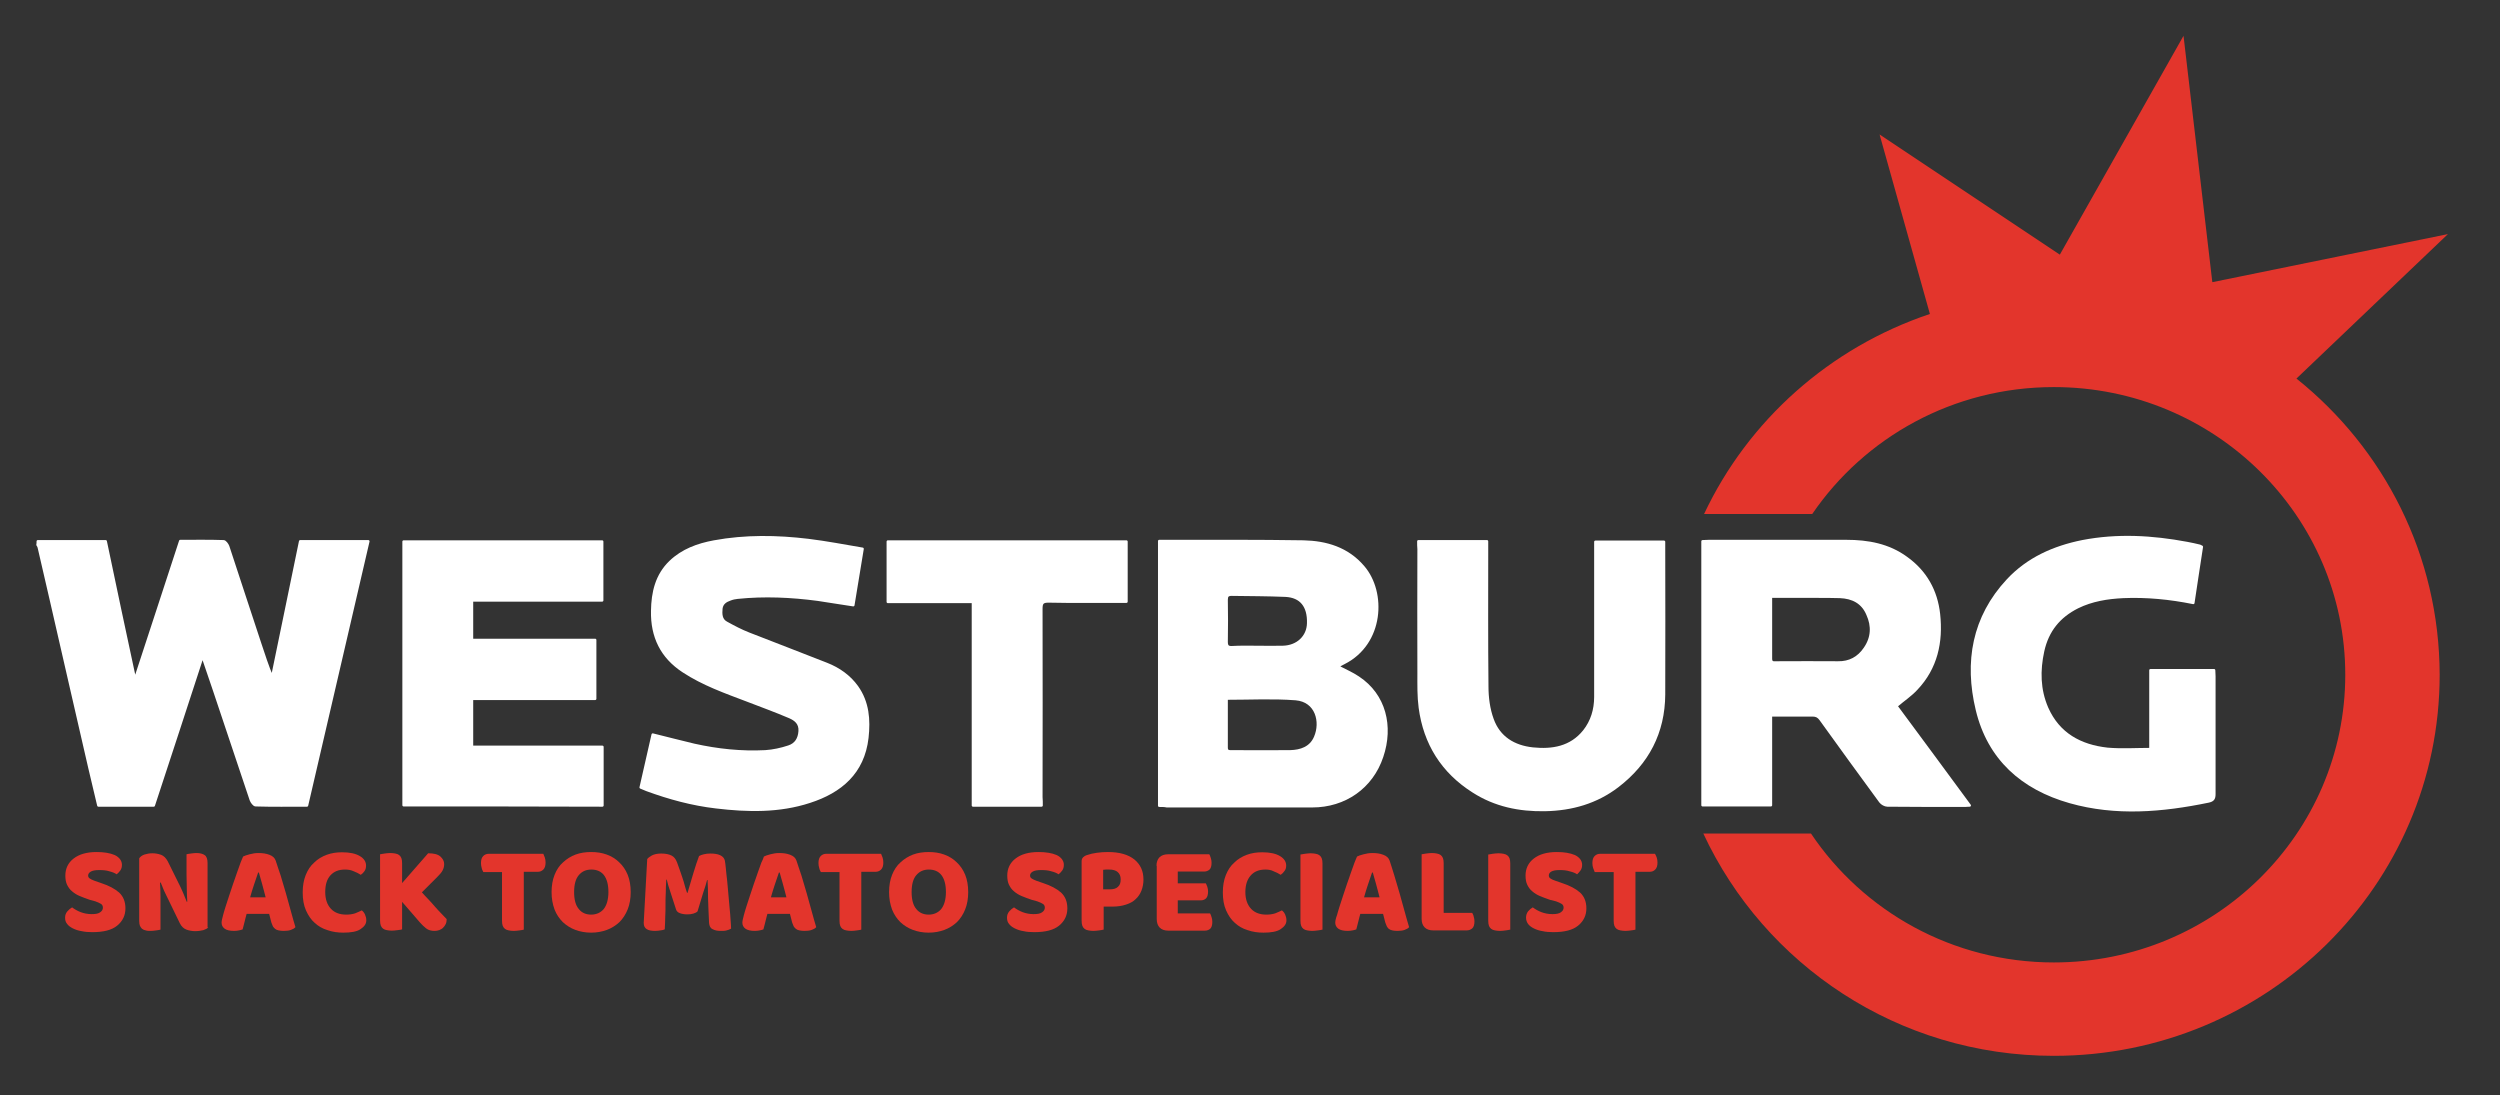 <?xml version="1.0" encoding="UTF-8" standalone="no"?>
<!DOCTYPE svg PUBLIC "-//W3C//DTD SVG 1.1//EN" "http://www.w3.org/Graphics/SVG/1.1/DTD/svg11.dtd">
<svg width="100%" height="100%" viewBox="0 0 1331 583" version="1.1" xmlns="http://www.w3.org/2000/svg" xmlns:xlink="http://www.w3.org/1999/xlink" xml:space="preserve" xmlns:serif="http://www.serif.com/" style="fill-rule:evenodd;clip-rule:evenodd;stroke-linejoin:round;stroke-miterlimit:2;">
    <rect x="0" y="0" width="1331" height="583" fill="#333333" stroke="none"/>
    <g transform="matrix(1.333,0,0,1.333,0,0)">
        <g>
            <path d="M917.2,151.2L977.7,93.5L883.6,112.7L872.1,14.3L822.7,101.7L750.7,53.7L770.8,125.4C730.8,138.8 698.2,167.9 680.6,205.3L723.8,205.3C744.7,174.7 780.1,154.6 820.3,154.6C884.6,154.6 936.7,206.1 936.7,269.5C936.7,332.9 884.6,384.4 820.3,384.4C779.8,384.4 744.1,363.9 723.3,332.9L680.3,332.9C704.7,385.3 758.1,421.7 820.3,421.7C905.4,421.7 974.4,353.6 974.4,269.5C974.3,221.7 952.1,179.1 917.2,151.2Z" style="fill:rgb(227,53,44);fill-rule:nonzero;"/>
        </g>
        <path d="M15.1,216.2L42.2,216.2C46,234.3 49.8,252.4 53.7,270.4C53.9,270.4 54,270.5 54.2,270.5C60.1,252.4 66.1,234.3 72,216.1C77.8,216.1 83.6,216 89.3,216.2C89.9,216.2 90.8,217.4 91.1,218.2C95.4,231.2 99.6,244.2 103.9,257.1C105.4,261.6 106.8,266 108.7,270.5C112.4,252.4 116.2,234.4 119.9,216.2L147.1,216.2C138.9,251.4 130.8,286.5 122.6,321.7C115.7,321.7 108.9,321.8 102.1,321.6C101.4,321.6 100.5,320.3 100.2,319.5C95.3,305 90.5,290.4 85.6,275.9C84.1,271.5 82.6,267.1 80.9,262.1C74.3,282.3 67.9,302 61.4,321.7L39.3,321.7C38.1,316.6 36.9,311.6 35.7,306.5C30.7,284.6 25.6,262.7 20.6,240.7C18.9,233.3 17.2,226 15.5,218.6C15.4,218.2 15.2,217.9 15,217.6C15.1,217.2 15.1,216.7 15.1,216.2Z" style="fill:white;fill-rule:nonzero;stroke:white;stroke-width:1px;"/>
        <path d="M463,321.8L463,216.1L465.7,216.1C484,216.1 502.3,216 520.6,216.3C529.7,216.5 538.2,219 544.5,226.4C553.3,236.6 552.3,257 536.8,264.8C536,265.2 535.1,265.7 534.3,266.2C537.1,267.7 540,268.9 542.5,270.6C553.1,277.6 556.1,290.1 552,302.2C547.9,314.5 537.1,322 524.1,322L466,322C465.1,321.8 464.2,321.8 463,321.8ZM489.9,279L489.9,298.6C489.9,300.2 490.9,300.1 492,300.1C499.8,300.1 507.5,300.2 515.3,300.1C519.5,300 523.5,298.7 525.3,294.4C527.9,288.4 525.9,279.9 517.5,279.2C508.4,278.5 499.3,279 489.9,279ZM502.2,258.4C505.6,258.4 508.9,258.5 512.3,258.4C518.2,258.3 522.4,254.3 522.5,248.9C522.7,242.1 519.6,238.2 513.4,237.9C506.2,237.6 499.1,237.6 491.9,237.5C490.3,237.5 489.9,238.1 489.9,239.6C490,245.2 490,250.8 489.9,256.4C489.9,258.2 490.6,258.6 492.2,258.5C495.5,258.3 498.9,258.4 502.2,258.4Z" style="fill:white;fill-rule:nonzero;stroke:white;stroke-width:1px;"/>
        <path d="M735,238.4C731.9,238.3 728.8,238.3 725.7,238.3L707.4,238.3L707.4,263.1C707.4,264.9 708.6,264.6 709.7,264.6L734.2,264.6C738.8,264.6 742.4,262.7 744.9,259C747.8,254.7 748.1,250 746.1,245.4C744,240.6 740,238.6 735,238.4Z" style="fill:none;fill-rule:nonzero;"/>
        <path d="M757.4,282C760.2,279.6 763.1,277.7 765.4,275.2C773.4,266.8 775.6,256.4 774.4,245.3C773.4,236 769.1,228.3 761.4,222.8C754.3,217.6 746.1,216.1 737.4,216.1L682.5,216.1C681.7,216.1 680.9,216.2 680,216.2L680,321.6L707.3,321.6L707.3,285.7L724,285.7C725.4,285.7 726.3,286.2 727.1,287.3C735,298.3 743,309.3 751,320.2C751.6,321 752.9,321.7 753.8,321.7C764.1,321.8 774.4,321.8 784.8,321.8C785.3,321.8 785.8,321.7 786.7,321.7C776.8,308.2 767,295 757.4,282ZM744.8,259C742.3,262.7 738.7,264.7 734.1,264.6C725.9,264.5 717.8,264.6 709.6,264.6C708.5,264.6 707.3,264.9 707.3,263.1L707.3,238.3L725.6,238.3C728.7,238.3 731.8,238.3 734.9,238.4C739.9,238.6 743.9,240.6 745.9,245.4C748,250 747.8,254.7 744.8,259Z" style="fill:white;fill-rule:nonzero;stroke:white;stroke-width:1px;"/>
        <path d="M161.2,321.6L161.2,216.3L240.5,216.3L240.5,239.8L188.5,239.8L188.5,255.6L237.7,255.6L237.7,279.1L188.5,279.1L188.5,298.3L240.6,298.3L240.6,321.7C214.2,321.6 187.8,321.6 161.2,321.6Z" style="fill:white;fill-rule:nonzero;stroke:white;stroke-width:1px;"/>
        <path d="M566.5,216.2L593.9,216.2L593.9,219C593.9,237.4 593.8,255.8 594,274.2C594,278.6 594.6,283.2 596.1,287.3C598.7,294.6 604.7,298.2 612.2,299C620,299.8 627.4,298.6 632.7,292C635.8,288.1 637.2,283.4 637.2,278.4L637.2,216.4L664.6,216.4L664.6,219.3C664.6,238.7 664.7,258 664.6,277.4C664.5,292.6 658.1,304.8 646.1,314C637.6,320.5 627.8,323.3 617.1,323.5C606.8,323.7 597.1,321.7 588.4,316.1C576.1,308.3 569,297 567.1,282.6C566.5,278.1 566.6,273.5 566.6,269C566.5,252.4 566.6,235.9 566.6,219.3C566.5,218.3 566.5,217.4 566.5,216.2Z" style="fill:white;fill-rule:nonzero;stroke:white;stroke-width:1px;"/>
        <path d="M344.5,219.2C343.2,227.1 342,234.4 340.8,241.7C336,241 331.3,240.2 326.6,239.5C316,238.1 305.3,237.6 294.6,238.7C293.6,238.8 292.6,239 291.6,239.4C289.9,240 288.4,240.9 288.1,243C287.9,245.2 287.9,247.5 290.1,248.7C293,250.3 296,251.9 299.1,253.1C309.5,257.2 319.9,261.1 330.2,265.2C335,267.1 339.2,270 342.3,274.3C346.7,280.5 347.2,287.5 346.4,294.7C344.8,308.6 335.8,316.2 323.4,320.2C311.2,324.2 298.6,323.9 286,322.4C276.5,321.3 267.3,318.8 258.3,315.5C257.6,315.2 256.8,314.9 255.9,314.5C257.5,307.5 259.1,300.4 260.7,293.4C266.3,294.8 271.8,296.2 277.2,297.5C286.6,299.6 296.1,300.6 305.7,300.1C308.8,299.9 312,299.2 315,298.2C317.8,297.3 319.2,295.1 319.4,292C319.6,288.9 317.7,287.4 315.4,286.4C309.8,284 304,281.9 298.3,279.7C289.6,276.4 280.8,273.3 272.9,268.1C264.2,262.4 260.3,254.3 260.5,244C260.6,236.6 262.2,229.7 267.7,224.4C272.6,219.7 278.7,217.5 285.2,216.3C297.7,214 310.3,214.2 322.8,215.7C330.2,216.6 337.3,218 344.5,219.2Z" style="fill:white;fill-rule:nonzero;stroke:white;stroke-width:1px;"/>
        <path d="M858.9,299.2L858.9,267.7L884.3,267.7C884.3,268.6 884.4,269.3 884.4,270.1L884.4,317.1C884.4,318.9 884,319.7 882,320.1C863.6,323.9 845,325.5 826.7,320.3C807.7,314.9 794.3,303.1 789.6,283.5C785,264.4 788.1,246.5 801.9,231.7C809.9,223.1 820.3,218.5 831.7,216.2C845.7,213.5 859.6,214.3 873.5,216.9C875.2,217.2 876.9,217.6 878.6,218C878.8,218.1 879,218.2 879.4,218.4C878.3,225.8 877.1,233.2 876,240.8C866.6,238.9 857.3,238 848,238.4C841.7,238.7 835.5,239.7 829.8,242.5C822.4,246.2 817.8,251.9 816,260C814.3,267.8 814.4,275.4 817.6,282.8C822.2,293.2 830.9,297.9 841.7,299.1C847.5,299.6 853.1,299.2 858.9,299.2Z" style="fill:white;fill-rule:nonzero;stroke:white;stroke-width:1px;"/>
        <path d="M416,321.7L388.6,321.7L388.6,240.4L354.6,240.4L354.6,216.3L449.9,216.3L449.9,240.3L447.3,240.3C437.8,240.3 428.3,240.4 418.7,240.2C416.4,240.2 415.9,240.9 415.9,243.1C416,268.2 415.9,293.3 415.9,318.4C416,319.5 416,320.5 416,321.7Z" style="fill:white;fill-rule:nonzero;stroke:white;stroke-width:1px;"/>
        <g>
            <path d="M35.9,359.4C34.4,358.9 33.1,358.4 31.9,357.9C30.7,357.4 29.7,356.8 28.8,356C27.9,355.3 27.3,354.4 26.8,353.4C26.3,352.4 26.1,351.1 26.1,349.7C26.1,346.9 27.2,344.6 29.4,342.9C31.6,341.2 34.6,340.3 38.6,340.3C40,340.3 41.4,340.4 42.6,340.6C43.8,340.8 44.9,341.1 45.8,341.5C46.7,341.9 47.4,342.5 47.9,343.1C48.4,343.8 48.7,344.5 48.7,345.4C48.7,346.3 48.5,347 48.1,347.6C47.7,348.2 47.2,348.7 46.6,349.2C45.9,348.7 44.9,348.3 43.7,348C42.5,347.6 41.1,347.5 39.6,347.5C38.1,347.5 37,347.7 36.3,348.1C35.6,348.5 35.2,349 35.2,349.7C35.2,350.2 35.4,350.6 35.9,350.9C36.3,351.2 37,351.5 37.8,351.8L40.4,352.7C43.5,353.7 45.9,355 47.6,356.5C49.3,358.1 50.1,360.2 50.1,362.8C50.1,365.6 49,367.9 46.8,369.7C44.6,371.5 41.3,372.3 36.9,372.3C35.4,372.3 33.9,372.2 32.6,371.9C31.3,371.7 30.1,371.3 29.1,370.8C28.1,370.3 27.3,369.7 26.8,369C26.2,368.3 26,367.5 26,366.5C26,365.5 26.3,364.7 26.9,364C27.5,363.3 28.1,362.8 28.8,362.4C29.7,363.1 30.9,363.8 32.2,364.3C33.5,364.8 35,365.1 36.6,365.1C38.2,365.1 39.4,364.9 40.1,364.3C40.8,363.8 41.1,363.2 41.1,362.5C41.1,361.8 40.8,361.3 40.3,361C39.8,360.7 39,360.3 38.1,360L35.9,359.4Z" style="fill:rgb(227,53,44);fill-rule:nonzero;"/>
            <path d="M83.2,370.4C82.7,370.9 82.1,371.2 81.2,371.5C80.3,371.7 79.3,371.9 78,371.9C76.8,371.9 75.6,371.7 74.5,371.3C73.4,370.9 72.5,370.1 71.8,368.7L66.9,358.6C66.4,357.6 65.9,356.6 65.5,355.7C65.1,354.8 64.7,353.7 64.2,352.5L63.9,352.5C64,354.3 64.1,356.1 64.1,358L64.1,371.3C63.7,371.4 63.2,371.5 62.4,371.6C61.6,371.7 60.9,371.8 60.2,371.8C59.5,371.8 58.8,371.8 58.2,371.6C57.6,371.5 57.2,371.3 56.8,371C56.4,370.7 56.2,370.3 55.9,369.8C55.7,369.3 55.6,368.6 55.6,367.8L55.6,342.8C56.1,342.1 56.8,341.6 57.7,341.3C58.7,341 59.7,340.8 60.8,340.8C62,340.8 63.2,341 64.3,341.4C65.4,341.8 66.3,342.7 67,344L72,354.1C72.5,355.1 72.9,356.1 73.3,357C73.7,357.9 74.1,359 74.6,360.2L74.8,360.1C74.7,358.3 74.6,356.5 74.6,354.7C74.6,352.9 74.5,351.1 74.5,349.3L74.5,341.2C74.9,341.1 75.4,341 76.2,340.9C77,340.8 77.7,340.7 78.4,340.7C79.9,340.7 81,341 81.7,341.5C82.5,342 82.9,343.1 82.9,344.7L82.9,370.4L83.2,370.4Z" style="fill:rgb(227,53,44);fill-rule:nonzero;"/>
            <path d="M97.1,342.1C97.7,341.8 98.5,341.5 99.7,341.2C100.8,340.9 102,340.7 103.2,340.7C104.9,340.7 106.3,340.9 107.6,341.4C108.9,341.9 109.7,342.6 110.1,343.7C110.7,345.4 111.3,347.5 112.1,349.7C112.8,352 113.5,354.4 114.2,356.8C114.9,359.3 115.6,361.7 116.2,364C116.9,366.4 117.4,368.5 118,370.3C117.6,370.8 117,371.1 116.2,371.4C115.4,371.7 114.4,371.8 113.3,371.8C112.5,371.8 111.8,371.7 111.3,371.6C110.7,371.5 110.3,371.3 109.9,371C109.5,370.7 109.3,370.4 109,370C108.8,369.6 108.6,369.1 108.4,368.5L107.5,365L98.5,365C98.2,366 98,367 97.7,368.1C97.4,369.2 97.2,370.2 96.9,371.2C96.4,371.4 95.9,371.5 95.4,371.6C94.9,371.7 94.3,371.8 93.5,371.8C91.8,371.8 90.5,371.5 89.7,370.9C88.9,370.3 88.5,369.5 88.5,368.5C88.5,368 88.6,367.6 88.7,367.1C88.8,366.6 89,366.1 89.1,365.5C89.3,364.6 89.7,363.5 90.1,362.1C90.5,360.8 91,359.3 91.5,357.8C92,356.3 92.5,354.7 93.1,353C93.7,351.4 94.2,349.8 94.7,348.4C95.2,347 95.7,345.7 96.1,344.5C96.5,343.6 96.8,342.7 97.1,342.1ZM103.1,348.5C102.6,349.9 102.1,351.5 101.5,353.2C100.9,354.9 100.4,356.7 99.9,358.4L106.1,358.4C105.6,356.6 105.2,354.8 104.7,353.1C104.2,351.4 103.8,349.8 103.4,348.5L103.1,348.5Z" style="fill:rgb(227,53,44);fill-rule:nonzero;"/>
            <path d="M137.8,347.3C135.2,347.3 133.3,348.1 131.9,349.7C130.5,351.3 129.9,353.5 129.9,356.3C129.9,359.2 130.7,361.4 132.2,363C133.7,364.6 135.8,365.3 138.3,365.3C139.7,365.3 140.8,365.1 141.8,364.8C142.8,364.4 143.7,364 144.5,363.6C145.1,364.1 145.5,364.6 145.8,365.3C146.1,366 146.3,366.7 146.3,367.6C146.3,369 145.5,370.1 144,371.1C142.5,372.1 140.2,372.5 137.1,372.5C134.9,372.5 132.8,372.2 130.8,371.5C128.8,370.9 127.1,369.9 125.7,368.6C124.2,367.3 123.1,365.6 122.2,363.6C121.3,361.6 120.9,359.2 120.9,356.4C120.9,353.8 121.3,351.5 122.1,349.5C122.9,347.5 124,345.8 125.5,344.5C126.9,343.1 128.6,342.1 130.5,341.4C132.4,340.7 134.4,340.4 136.6,340.4C139.7,340.4 142,340.9 143.7,341.9C145.4,342.9 146.2,344.2 146.2,345.7C146.2,346.6 146,347.3 145.6,347.9C145.2,348.5 144.7,349 144.1,349.4C143.2,348.8 142.3,348.4 141.3,348C140.3,347.5 139.1,347.3 137.8,347.3Z" style="fill:rgb(227,53,44);fill-rule:nonzero;"/>
            <path d="M160.6,360.2L160.6,371.2C160.2,371.3 159.7,371.4 158.8,371.5C158,371.6 157.2,371.7 156.5,371.7C155.7,371.7 155.1,371.6 154.5,371.5C153.9,371.4 153.4,371.2 153,370.9C152.6,370.6 152.3,370.2 152.1,369.7C151.9,369.2 151.8,368.5 151.8,367.6L151.8,341.2C152.2,341.1 152.8,341 153.6,340.9C154.4,340.8 155.2,340.7 155.9,340.7C156.7,340.7 157.3,340.8 157.9,340.9C158.5,341 159,341.2 159.4,341.5C159.8,341.8 160.1,342.2 160.3,342.7C160.5,343.2 160.6,343.9 160.6,344.8L160.6,352.7L171,340.8C173.3,340.8 174.9,341.2 175.9,342.1C176.9,343 177.4,344 177.4,345.1C177.4,346 177.2,346.8 176.8,347.6C176.4,348.4 175.7,349.2 174.7,350.2L168.5,356.4C169.3,357.3 170.2,358.3 171.1,359.2C172,360.2 172.9,361.1 173.7,362.1C174.6,363.1 175.4,364 176.2,364.8C177,365.7 177.8,366.4 178.4,367.1C178.4,367.8 178.3,368.5 178,369.1C177.7,369.7 177.4,370.1 176.9,370.6C176.5,371 175.9,371.3 175.4,371.5C174.8,371.7 174.2,371.8 173.6,371.8C172.2,371.8 171.1,371.5 170.2,370.8C169.3,370.1 168.5,369.3 167.7,368.4L160.6,360.2Z" style="fill:rgb(227,53,44);fill-rule:nonzero;"/>
            <path d="M193,348.2C192.8,347.8 192.5,347.3 192.4,346.7C192.2,346.1 192.1,345.4 192.1,344.7C192.1,343.4 192.4,342.5 193,341.9C193.6,341.3 194.3,341 195.3,341L217,341C217.2,341.4 217.4,341.9 217.6,342.5C217.8,343.1 217.9,343.8 217.9,344.5C217.9,345.8 217.6,346.7 217,347.3C216.4,347.9 215.7,348.2 214.7,348.2L209.2,348.2L209.2,371.3C208.8,371.4 208.3,371.5 207.5,371.6C206.7,371.7 205.9,371.8 205.2,371.8C204.4,371.8 203.8,371.7 203.2,371.6C202.6,371.5 202.1,371.3 201.7,371C201.3,370.7 201,370.3 200.8,369.8C200.6,369.3 200.5,368.6 200.5,367.7L200.5,348.3L193,348.3L193,348.2Z" style="fill:rgb(227,53,44);fill-rule:nonzero;"/>
            <path d="M220.3,356.3C220.3,353.7 220.7,351.4 221.5,349.4C222.3,347.4 223.4,345.7 224.9,344.4C226.3,343.1 228,342 229.9,341.3C231.8,340.6 233.9,340.3 236.1,340.3C238.3,340.3 240.4,340.6 242.3,341.3C244.2,342 245.9,343 247.3,344.4C248.7,345.7 249.9,347.4 250.7,349.4C251.5,351.4 251.9,353.7 251.9,356.3C251.9,358.9 251.5,361.2 250.7,363.2C249.9,365.2 248.8,366.9 247.4,368.3C246,369.6 244.3,370.7 242.4,371.4C240.5,372.1 238.4,372.5 236.1,372.5C233.8,372.5 231.7,372.1 229.8,371.4C227.9,370.7 226.2,369.6 224.8,368.3C223.4,366.9 222.3,365.3 221.5,363.3C220.7,361.1 220.3,358.9 220.3,356.3ZM229.3,356.3C229.3,359.3 229.9,361.6 231.2,363.1C232.4,364.6 234.1,365.3 236.1,365.3C238.2,365.3 239.9,364.5 241.1,363.1C242.3,361.6 243,359.3 243,356.3C243,353.3 242.4,351.1 241.2,349.5C240,348 238.3,347.3 236.2,347.3C234.1,347.3 232.5,348 231.2,349.5C229.9,351 229.3,353.3 229.3,356.3Z" style="fill:rgb(227,53,44);fill-rule:nonzero;"/>
            <path d="M278.6,364C278.2,364.4 277.6,364.7 276.9,364.9C276.2,365.1 275.4,365.2 274.5,365.2C273.3,365.2 272.3,365 271.5,364.7C270.7,364.4 270.2,363.9 270,363.2C269.1,360.3 268.3,357.9 267.7,356.1C267.1,354.3 266.6,352.7 266.3,351.3L266.1,351.3C266,353.3 265.9,355.1 265.9,356.7C265.8,358.3 265.8,359.9 265.8,361.4C265.8,362.9 265.8,364.5 265.7,366C265.7,367.6 265.6,369.3 265.5,371.2C265.1,371.4 264.5,371.5 263.8,371.6C263.1,371.7 262.4,371.8 261.7,371.8C260.2,371.8 259.1,371.6 258.3,371.1C257.5,370.6 257.1,369.8 257.1,368.6L258.5,343.1C258.8,342.7 259.4,342.2 260.3,341.7C261.2,341.2 262.5,340.9 264.1,340.9C265.9,340.9 267.2,341.2 268.2,341.7C269.2,342.2 269.9,343.1 270.4,344.4C270.7,345.2 271,346.1 271.4,347.2C271.8,348.2 272.1,349.3 272.5,350.4C272.9,351.5 273.2,352.6 273.5,353.7C273.8,354.8 274.1,355.8 274.4,356.6L274.6,356.6C275.4,353.8 276.2,351.1 277,348.5C277.8,345.9 278.5,343.7 279.2,341.9C279.7,341.6 280.3,341.4 281.1,341.2C281.9,341 282.8,340.9 283.7,340.9C285.3,340.9 286.7,341.1 287.7,341.6C288.7,342.1 289.3,342.8 289.5,343.7C289.6,344.4 289.8,345.4 289.9,346.8C290,348.2 290.2,349.7 290.4,351.5C290.6,353.2 290.7,355.1 290.9,357C291.1,358.9 291.2,360.8 291.4,362.6C291.6,364.4 291.7,366 291.8,367.5C291.9,369 292,370.1 292,370.9C291.4,371.2 290.8,371.5 290.2,371.6C289.6,371.8 288.8,371.8 287.8,371.8C286.5,371.8 285.5,371.6 284.6,371.1C283.7,370.7 283.3,369.8 283.2,368.6C283,365 282.9,361.7 282.8,358.8C282.8,355.9 282.7,353.5 282.6,351.5L282.4,351.5C282.1,352.8 281.6,354.4 280.9,356.4C280.3,358.5 279.5,361 278.6,364Z" style="fill:rgb(227,53,44);fill-rule:nonzero;"/>
            <path d="M305.1,342.1C305.7,341.8 306.5,341.5 307.7,341.2C308.8,340.9 310,340.7 311.2,340.7C312.9,340.7 314.3,340.9 315.6,341.4C316.9,341.9 317.7,342.6 318.1,343.7C318.7,345.4 319.3,347.5 320.1,349.7C320.8,352 321.5,354.4 322.2,356.8C322.9,359.3 323.6,361.7 324.2,364C324.9,366.4 325.4,368.5 326,370.3C325.6,370.8 325,371.1 324.2,371.4C323.4,371.7 322.4,371.8 321.3,371.8C320.5,371.8 319.8,371.7 319.3,371.6C318.7,371.5 318.3,371.3 317.9,371C317.5,370.7 317.3,370.4 317,370C316.8,369.6 316.6,369.1 316.4,368.5L315.5,365L306.5,365C306.2,366 306,367 305.7,368.1C305.4,369.2 305.2,370.2 304.9,371.2C304.4,371.4 303.9,371.5 303.4,371.6C302.9,371.7 302.3,371.8 301.5,371.8C299.8,371.8 298.5,371.5 297.7,370.9C296.9,370.3 296.5,369.5 296.5,368.5C296.5,368 296.6,367.6 296.7,367.1C296.8,366.6 297,366.1 297.1,365.5C297.3,364.6 297.7,363.5 298.1,362.1C298.5,360.8 299,359.3 299.5,357.8C300,356.3 300.5,354.7 301.1,353C301.7,351.4 302.2,349.8 302.7,348.4C303.2,347 303.7,345.7 304.1,344.5C304.6,343.6 304.9,342.7 305.1,342.1ZM311.1,348.5C310.6,349.9 310.1,351.5 309.5,353.2C308.9,354.9 308.4,356.7 307.9,358.4L314.1,358.4C313.6,356.6 313.2,354.8 312.7,353.1C312.2,351.4 311.8,349.8 311.4,348.5L311.1,348.5Z" style="fill:rgb(227,53,44);fill-rule:nonzero;"/>
            <path d="M327.8,348.2C327.6,347.8 327.3,347.3 327.2,346.7C327,346.1 326.9,345.4 326.9,344.7C326.9,343.4 327.2,342.5 327.8,341.9C328.4,341.3 329.1,341 330.1,341L351.9,341C352.1,341.4 352.3,341.9 352.5,342.5C352.7,343.1 352.8,343.8 352.8,344.5C352.8,345.8 352.5,346.7 351.9,347.3C351.3,347.9 350.6,348.2 349.6,348.2L344,348.2L344,371.3C343.6,371.4 343.1,371.5 342.3,371.6C341.5,371.7 340.7,371.8 340,371.8C339.2,371.8 338.6,371.7 338,371.6C337.4,371.5 336.9,371.3 336.5,371C336.1,370.7 335.8,370.3 335.6,369.8C335.4,369.3 335.3,368.6 335.3,367.7L335.3,348.3L327.8,348.3L327.8,348.2Z" style="fill:rgb(227,53,44);fill-rule:nonzero;"/>
            <path d="M355.1,356.3C355.1,353.7 355.5,351.4 356.3,349.4C357.1,347.4 358.2,345.7 359.7,344.4C361.1,343.1 362.8,342 364.7,341.3C366.6,340.6 368.7,340.3 370.9,340.3C373.1,340.3 375.2,340.6 377.1,341.3C379,342 380.7,343 382.1,344.4C383.5,345.7 384.7,347.4 385.5,349.4C386.3,351.4 386.7,353.7 386.7,356.3C386.7,358.9 386.3,361.2 385.5,363.2C384.7,365.2 383.6,366.9 382.2,368.3C380.8,369.6 379.1,370.7 377.2,371.4C375.3,372.1 373.2,372.5 370.9,372.5C368.6,372.5 366.5,372.1 364.6,371.4C362.7,370.7 361,369.6 359.6,368.3C358.2,366.9 357.1,365.3 356.3,363.3C355.5,361.1 355.1,358.9 355.1,356.3ZM364.1,356.3C364.1,359.3 364.7,361.6 366,363.1C367.2,364.6 368.9,365.3 370.9,365.3C373,365.3 374.7,364.5 375.9,363.1C377.1,361.6 377.8,359.3 377.8,356.3C377.8,353.3 377.2,351.1 376,349.5C374.8,348 373.1,347.3 371,347.3C368.9,347.3 367.3,348 366,349.5C364.7,351 364.1,353.3 364.1,356.3Z" style="fill:rgb(227,53,44);fill-rule:nonzero;"/>
            <path d="M412.1,359.4C410.6,358.9 409.3,358.4 408.1,357.9C406.9,357.4 405.9,356.8 405,356C404.1,355.3 403.5,354.4 403,353.4C402.5,352.4 402.3,351.1 402.3,349.7C402.3,346.9 403.4,344.6 405.6,342.9C407.8,341.2 410.8,340.3 414.8,340.3C416.2,340.3 417.6,340.4 418.8,340.6C420,340.8 421.1,341.1 422,341.5C422.9,341.9 423.6,342.5 424.1,343.1C424.6,343.8 424.9,344.5 424.9,345.4C424.9,346.3 424.7,347 424.3,347.6C423.9,348.2 423.4,348.7 422.8,349.2C422.1,348.7 421.1,348.3 419.9,348C418.7,347.6 417.3,347.5 415.8,347.5C414.3,347.5 413.2,347.7 412.5,348.1C411.8,348.5 411.4,349 411.4,349.7C411.4,350.2 411.6,350.6 412.1,350.9C412.5,351.2 413.2,351.5 414,351.8L416.6,352.7C419.7,353.7 422.1,355 423.8,356.5C425.5,358.1 426.3,360.2 426.3,362.8C426.3,365.6 425.2,367.9 423,369.7C420.8,371.5 417.5,372.3 413.1,372.3C411.6,372.3 410.1,372.2 408.8,371.9C407.5,371.7 406.3,371.3 405.3,370.8C404.3,370.3 403.5,369.7 403,369C402.4,368.3 402.2,367.5 402.2,366.5C402.2,365.5 402.5,364.7 403.1,364C403.7,363.3 404.3,362.8 405,362.4C405.9,363.1 407.1,363.8 408.4,364.3C409.7,364.8 411.2,365.1 412.8,365.1C414.4,365.1 415.6,364.9 416.3,364.3C417,363.8 417.3,363.2 417.3,362.5C417.3,361.8 417,361.3 416.5,361C416,360.7 415.2,360.3 414.3,360L412.1,359.4Z" style="fill:rgb(227,53,44);fill-rule:nonzero;"/>
            <path d="M440.7,371.3C440.3,371.4 439.8,371.5 439,371.6C438.2,371.7 437.4,371.8 436.7,371.8C435.9,371.8 435.3,371.7 434.7,371.6C434.1,371.5 433.6,371.3 433.2,371C432.8,370.7 432.5,370.3 432.3,369.8C432.1,369.3 432,368.6 432,367.7L432,344C432,343.3 432.2,342.8 432.6,342.4C433,342 433.5,341.7 434.2,341.5C435.3,341.1 436.6,340.8 438.1,340.6C439.6,340.4 441,340.3 442.5,340.3C447.1,340.3 450.6,341.3 453.1,343.3C455.5,345.3 456.7,347.9 456.7,351.3C456.7,352.9 456.4,354.4 455.9,355.7C455.4,357 454.6,358.2 453.6,359.1C452.6,360.1 451.3,360.8 449.7,361.3C448.2,361.8 446.4,362.1 444.3,362.1L440.8,362.1L440.8,371.3L440.7,371.3ZM443.3,355.2C444.7,355.2 445.8,354.9 446.5,354.2C447.3,353.5 447.6,352.6 447.6,351.2C447.6,349.9 447.2,349 446.4,348.3C445.6,347.6 444.5,347.3 443,347.3L441.7,347.3C441.3,347.3 441,347.4 440.6,347.4L440.6,355.2L443.3,355.2Z" style="fill:rgb(227,53,44);fill-rule:nonzero;"/>
            <path d="M461.9,345.8C461.9,344.4 462.3,343.2 463.1,342.4C463.9,341.6 465.1,341.2 466.5,341.2L483,341.2C483.2,341.6 483.4,342 483.6,342.7C483.8,343.3 483.9,343.9 483.9,344.6C483.9,345.9 483.6,346.8 483.1,347.3C482.5,347.8 481.8,348.1 480.9,348.1L470.4,348.1L470.4,352.8L481.6,352.8C481.8,353.2 482,353.6 482.2,354.2C482.4,354.8 482.5,355.4 482.5,356.1C482.5,357.4 482.2,358.3 481.7,358.8C481.2,359.3 480.5,359.6 479.6,359.6L470.4,359.6L470.4,364.8L483.3,364.8C483.5,365.2 483.7,365.6 483.9,366.3C484.1,366.9 484.2,367.5 484.2,368.2C484.2,369.5 483.9,370.4 483.4,370.9C482.9,371.4 482.1,371.7 481.2,371.7L466.6,371.7C465.2,371.7 464,371.3 463.2,370.5C462.4,369.7 462,368.5 462,367.1L462,345.8L461.9,345.8Z" style="fill:rgb(227,53,44);fill-rule:nonzero;"/>
            <path d="M505.4,347.3C502.8,347.3 500.9,348.1 499.5,349.7C498.1,351.3 497.4,353.5 497.4,356.3C497.4,359.2 498.2,361.4 499.7,363C501.2,364.6 503.3,365.3 505.8,365.3C507.2,365.3 508.3,365.1 509.3,364.8C510.3,364.4 511.2,364 512,363.6C512.6,364.1 513,364.6 513.3,365.3C513.6,366 513.8,366.7 513.8,367.6C513.8,369 513,370.1 511.5,371.1C510,372.1 507.7,372.5 504.6,372.5C502.4,372.5 500.3,372.2 498.3,371.5C496.3,370.9 494.6,369.9 493.2,368.6C491.7,367.3 490.6,365.6 489.7,363.6C488.8,361.6 488.4,359.2 488.4,356.4C488.4,353.8 488.8,351.5 489.6,349.5C490.4,347.5 491.5,345.8 493,344.5C494.4,343.1 496.1,342.1 498,341.4C499.9,340.7 501.9,340.4 504.1,340.4C507.2,340.4 509.5,340.9 511.2,341.9C512.9,342.9 513.7,344.2 513.7,345.7C513.7,346.6 513.5,347.3 513,347.9C512.6,348.5 512.1,349 511.5,349.4C510.6,348.8 509.7,348.4 508.7,348C507.8,347.5 506.7,347.3 505.4,347.3Z" style="fill:rgb(227,53,44);fill-rule:nonzero;"/>
            <path d="M528.1,371.3C527.7,371.4 527.2,371.5 526.4,371.6C525.6,371.7 524.8,371.8 524.1,371.8C523.3,371.8 522.7,371.7 522.1,371.6C521.5,371.5 521,371.3 520.6,371C520.2,370.7 519.9,370.3 519.7,369.8C519.5,369.3 519.4,368.6 519.4,367.7L519.4,341.3C519.8,341.2 520.4,341.1 521.2,341C522,340.9 522.8,340.8 523.5,340.8C524.3,340.8 524.9,340.9 525.5,341C526.1,341.1 526.6,341.3 527,341.6C527.4,341.9 527.7,342.3 527.9,342.8C528.1,343.3 528.2,344 528.2,344.9L528.2,371.3L528.1,371.3Z" style="fill:rgb(227,53,44);fill-rule:nonzero;"/>
            <path d="M542,342.1C542.6,341.8 543.4,341.5 544.6,341.2C545.7,340.9 546.9,340.7 548.1,340.7C549.8,340.7 551.2,340.9 552.5,341.4C553.8,341.9 554.6,342.6 555,343.7C555.6,345.4 556.2,347.5 556.9,349.7C557.6,352 558.3,354.4 559,356.8C559.7,359.2 560.4,361.7 561,364C561.7,366.4 562.2,368.5 562.8,370.3C562.4,370.8 561.8,371.1 561,371.4C560.2,371.7 559.2,371.8 558.1,371.8C557.3,371.8 556.6,371.7 556.1,371.6C555.6,371.5 555.1,371.3 554.7,371C554.4,370.7 554.1,370.4 553.9,370C553.7,369.6 553.5,369.1 553.3,368.5L552.4,365L543.3,365C543,366 542.8,367 542.5,368.1C542.2,369.2 542,370.2 541.7,371.2C541.2,371.4 540.7,371.5 540.2,371.6C539.7,371.7 539.1,371.8 538.3,371.8C536.6,371.8 535.3,371.5 534.5,370.9C533.7,370.3 533.3,369.5 533.3,368.5C533.3,368 533.4,367.6 533.5,367.1C533.6,366.6 533.8,366.1 534,365.5C534.2,364.6 534.6,363.5 535,362.1C535.4,360.8 535.9,359.3 536.4,357.8C536.9,356.3 537.4,354.7 538,353C538.6,351.4 539.1,349.8 539.6,348.4C540.1,347 540.6,345.7 541,344.5C541.4,343.6 541.7,342.7 542,342.1ZM548,348.5C547.5,349.9 547,351.5 546.4,353.2C545.8,354.9 545.3,356.7 544.8,358.4L551,358.4C550.5,356.6 550.1,354.8 549.6,353.1C549.1,351.4 548.7,349.8 548.3,348.5L548,348.5Z" style="fill:rgb(227,53,44);fill-rule:nonzero;"/>
            <path d="M572.4,371.6C571,371.6 569.8,371.2 569,370.4C568.2,369.6 567.8,368.4 567.8,367L567.8,341.2C568.2,341.1 568.8,341 569.6,340.9C570.4,340.8 571.2,340.7 571.9,340.7C572.7,340.7 573.3,340.8 573.9,340.9C574.5,341 575,341.2 575.4,341.5C575.8,341.8 576.1,342.2 576.3,342.7C576.5,343.2 576.6,343.9 576.6,344.8L576.6,364.6L588,364.6C588.2,365 588.5,365.5 588.6,366.1C588.8,366.7 588.9,367.4 588.9,368C588.9,369.3 588.6,370.3 588,370.8C587.4,371.3 586.7,371.6 585.8,371.6L572.4,371.6Z" style="fill:rgb(227,53,44);fill-rule:nonzero;"/>
            <path d="M603.1,371.3C602.7,371.4 602.2,371.5 601.4,371.6C600.6,371.7 599.8,371.8 599.1,371.8C598.3,371.8 597.7,371.7 597.1,371.6C596.5,371.5 596,371.3 595.6,371C595.2,370.7 594.9,370.3 594.7,369.8C594.5,369.3 594.4,368.6 594.4,367.7L594.4,341.3C594.8,341.2 595.4,341.1 596.2,341C597,340.9 597.8,340.8 598.5,340.8C599.3,340.8 599.9,340.9 600.5,341C601.1,341.1 601.6,341.3 602,341.6C602.4,341.9 602.7,342.3 602.9,342.8C603.1,343.3 603.2,344 603.2,344.9L603.2,371.3L603.1,371.3Z" style="fill:rgb(227,53,44);fill-rule:nonzero;"/>
            <path d="M619.1,359.4C617.6,358.9 616.3,358.4 615.1,357.9C613.9,357.4 612.9,356.8 612,356C611.1,355.3 610.5,354.4 610,353.4C609.5,352.4 609.3,351.1 609.3,349.7C609.3,346.9 610.4,344.6 612.6,342.9C614.8,341.2 617.8,340.3 621.8,340.3C623.2,340.3 624.6,340.4 625.8,340.6C627,340.8 628.1,341.1 629,341.5C629.9,341.9 630.6,342.5 631.1,343.1C631.6,343.8 631.9,344.5 631.9,345.4C631.9,346.3 631.7,347 631.3,347.6C630.9,348.2 630.4,348.7 629.9,349.2C629.2,348.7 628.2,348.3 626.9,348C625.7,347.6 624.3,347.5 622.9,347.5C621.4,347.5 620.3,347.7 619.6,348.1C618.9,348.5 618.6,349 618.6,349.7C618.6,350.2 618.8,350.6 619.3,350.9C619.7,351.2 620.4,351.5 621.3,351.8L623.9,352.7C627,353.7 629.4,355 631.1,356.5C632.8,358.1 633.6,360.2 633.6,362.8C633.6,365.6 632.5,367.9 630.3,369.7C628.1,371.5 624.8,372.3 620.4,372.3C618.9,372.3 617.4,372.2 616.1,371.9C614.8,371.7 613.6,371.3 612.6,370.8C611.6,370.3 610.8,369.7 610.3,369C609.8,368.3 609.5,367.5 609.5,366.5C609.5,365.5 609.8,364.7 610.3,364C610.9,363.3 611.5,362.8 612.2,362.4C613.1,363.1 614.3,363.8 615.6,364.3C616.9,364.8 618.4,365.1 620,365.1C621.6,365.1 622.8,364.9 623.5,364.3C624.2,363.8 624.5,363.2 624.5,362.5C624.5,361.8 624.2,361.3 623.7,361C623.2,360.7 622.4,360.3 621.5,360L619.1,359.4Z" style="fill:rgb(227,53,44);fill-rule:nonzero;"/>
            <path d="M636.9,348.2C636.7,347.8 636.5,347.3 636.3,346.7C636.1,346.1 636,345.4 636,344.7C636,343.4 636.3,342.5 636.9,341.9C637.5,341.3 638.2,341 639.2,341L661,341C661.2,341.4 661.5,341.9 661.7,342.5C661.9,343.1 662,343.8 662,344.5C662,345.8 661.7,346.7 661.1,347.3C660.5,347.9 659.8,348.2 658.8,348.2L653.2,348.2L653.2,371.3C652.8,371.4 652.3,371.5 651.5,371.6C650.7,371.7 649.9,371.8 649.2,371.8C648.5,371.8 647.8,371.7 647.2,371.6C646.6,371.5 646.1,371.3 645.7,371C645.3,370.7 645,370.3 644.8,369.8C644.6,369.3 644.5,368.6 644.5,367.7L644.5,348.3L636.9,348.3L636.9,348.2Z" style="fill:rgb(227,53,44);fill-rule:nonzero;"/>
        </g>
    </g>
</svg>
